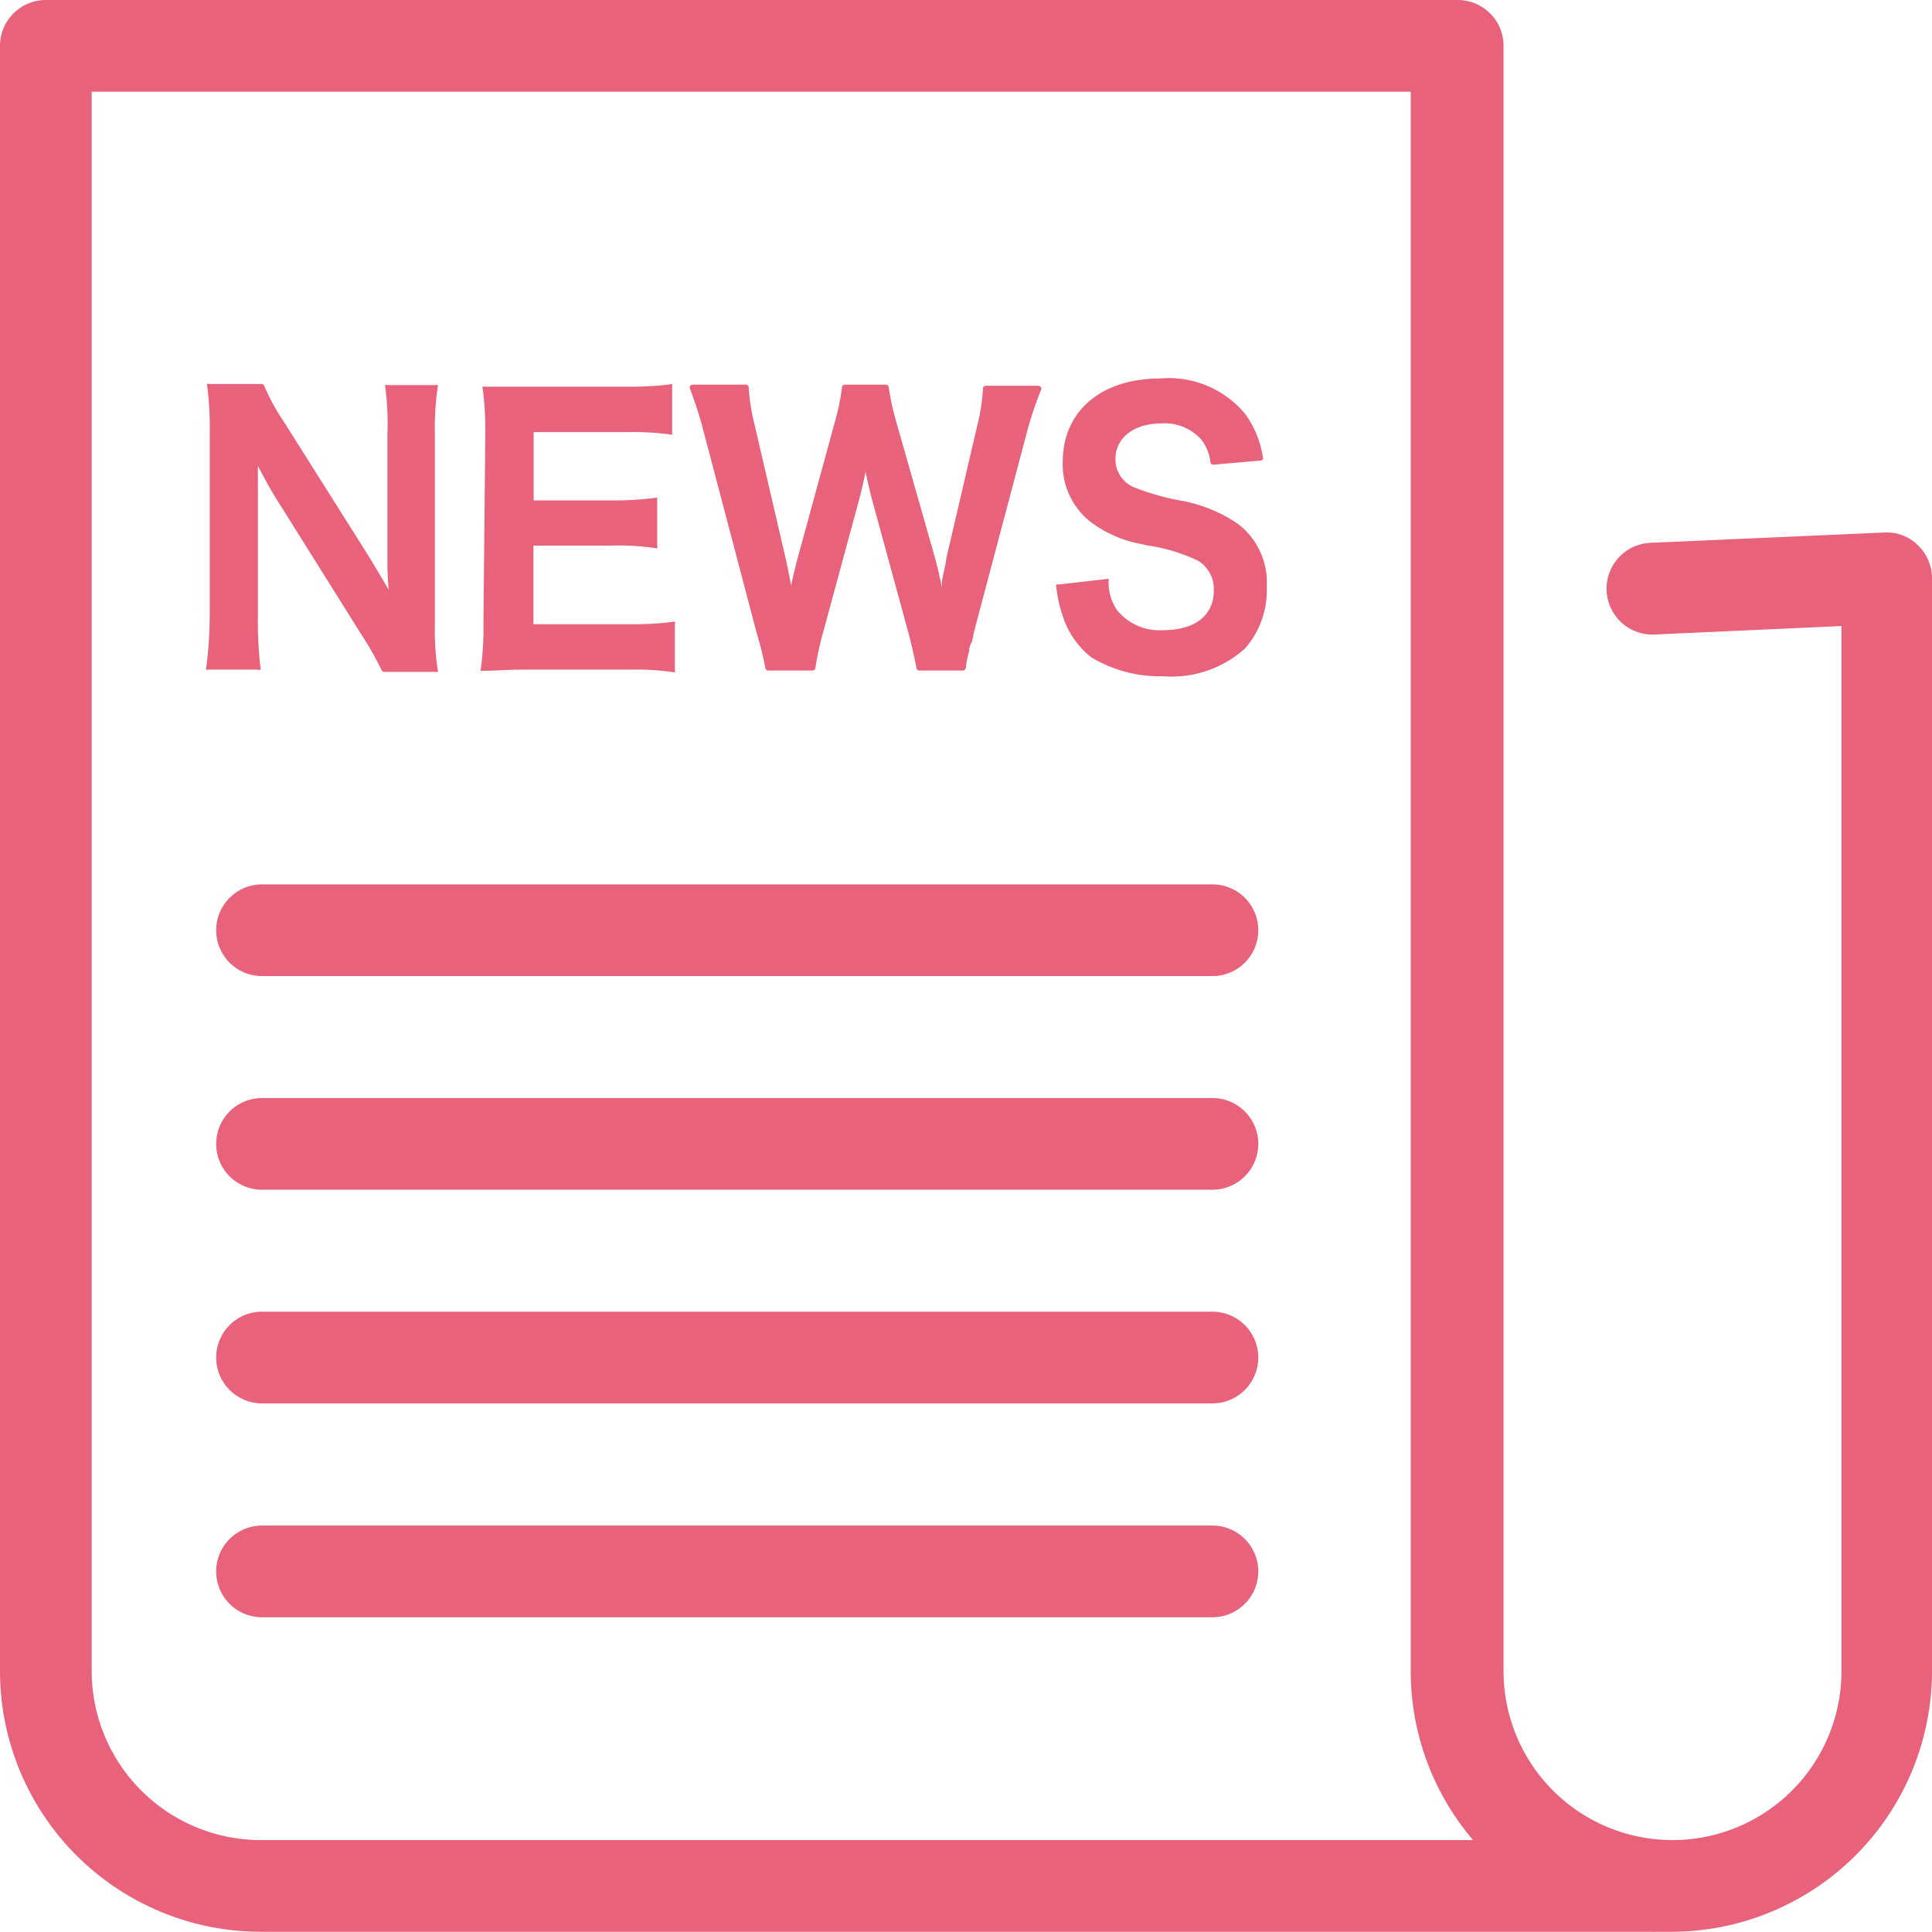 <svg xmlns="http://www.w3.org/2000/svg" viewBox="0 0 84.28 84.27"><defs><style>.cls-1{fill:#e8627c;}</style></defs><title>icn_news01</title><g id="レイヤー_2" data-name="レイヤー 2"><g id="レイヤー_1-2" data-name="レイヤー 1"><path class="cls-1" d="M83.66,23.78a1.92,1.92,0,0,0-1.47-.55L72,23.68a2,2,0,0,0,.17,4l8.16-.37V72.9a7.37,7.37,0,0,1-14.74,0V2a2,2,0,0,0-2-2H2A2,2,0,0,0,0,2V72.9A11.38,11.38,0,0,0,11.37,84.27H72a3,3,0,0,0,.31,0c.2,0,.4,0,.61,0A11.38,11.38,0,0,0,84.28,72.9V25.22A2,2,0,0,0,83.66,23.78ZM4,72.9V4H61.54V72.9a11.35,11.35,0,0,0,2.72,7.37H11.37A7.38,7.38,0,0,1,4,72.9Z"/><path class="cls-1" d="M52.89,57.22H11.43a2,2,0,0,0,0,4H52.89a2,2,0,0,0,0-4Z"/><path class="cls-1" d="M52.89,38.58H11.43a2,2,0,0,0,0,4H52.89a2,2,0,0,0,0-4Z"/><path class="cls-1" d="M52.89,47.9H11.43a2,2,0,0,0,0,4H52.89a2,2,0,0,0,0-4Z"/><path class="cls-1" d="M52.89,70.55a2,2,0,0,0,0-4H11.43a2,2,0,1,0,0,4Z"/><path class="cls-1" d="M11.36,29.21a.13.13,0,0,0,0-.1,17.8,17.8,0,0,1-.11-2.29v-5c0-.34,0-1,0-1.35,0-.05,0-.1,0-.15.24.46.48.91.71,1.29l3.76,6a14.7,14.7,0,0,1,.93,1.63.14.14,0,0,0,.11.07H19a.15.15,0,0,0,.09,0,.11.11,0,0,0,0-.11,11.93,11.93,0,0,1-.12-2V19a13.09,13.09,0,0,1,.12-2.1.11.11,0,0,0,0-.1.12.12,0,0,0-.09,0H16.91a.14.14,0,0,0-.1,0,.15.15,0,0,0,0,.1A12.85,12.85,0,0,1,16.9,19v5.15c0,.47,0,1.06.06,1.59-.27-.48-.59-1-.86-1.45l-3.69-5.85a9.57,9.57,0,0,1-.88-1.6.13.13,0,0,0-.12-.09H9.14a.14.14,0,0,0-.1,0,.11.11,0,0,0,0,.1,13.76,13.76,0,0,1,.11,2v7.92A18.94,18.94,0,0,1,9,29.11a.12.12,0,0,0,0,.1.18.18,0,0,0,.1,0h2.13A.15.15,0,0,0,11.36,29.21Z"/><path class="cls-1" d="M21.09,27.15a13.82,13.82,0,0,1-.11,2,.11.11,0,0,0,0,.11.23.23,0,0,0,.1,0c.61,0,1-.05,1.84-.05H27.5a11.63,11.63,0,0,1,1.86.11h0a.11.11,0,0,0,.08,0,.13.13,0,0,0,0-.1v-2a.11.11,0,0,0,0-.09.09.09,0,0,0-.1,0,13.7,13.7,0,0,1-1.85.1H23.27V23.8H26.7a10.75,10.75,0,0,1,1.87.11.15.15,0,0,0,.1,0,.12.12,0,0,0,0-.1v-2a.15.15,0,0,0,0-.09.17.17,0,0,0-.1,0,14.09,14.09,0,0,1-1.88.11H23.28V18.85h4.07a12.52,12.52,0,0,1,1.87.1.1.1,0,0,0,.1,0,.15.15,0,0,0,0-.09v-2a.15.15,0,0,0,0-.09.1.1,0,0,0-.1,0,14.65,14.65,0,0,1-1.87.1H23c-.88,0-1.25,0-1.84,0a.12.12,0,0,0-.1,0,.1.1,0,0,0,0,.1,14,14,0,0,1,.11,2Z"/><path class="cls-1" d="M33,27.58a15.6,15.6,0,0,1,.39,1.57.12.12,0,0,0,.12.1h1.94a.12.12,0,0,0,.12-.11,13.4,13.4,0,0,1,.33-1.53l1.55-5.71c.09-.32.19-.75.31-1.32.09.45.19.87.31,1.32l1.56,5.71c.13.49.28,1.15.35,1.53a.12.12,0,0,0,.12.11H42a.14.14,0,0,0,.13-.11,4.18,4.18,0,0,1,.15-.74c0-.07,0-.18.08-.33s.08-.3.13-.51l2.33-8.79A14.71,14.71,0,0,1,45.42,17a.13.13,0,0,0-.11-.17H43a.13.13,0,0,0-.12.12,8.42,8.42,0,0,1-.25,1.62l-1.35,5.79c0,.14-.15.74-.19,1,0,.1,0,.19,0,.26-.14-.64-.2-.91-.29-1.24L39.1,18.41a10.39,10.39,0,0,1-.33-1.52.13.13,0,0,0-.12-.11h-1.8a.12.12,0,0,0-.12.12,9.88,9.88,0,0,1-.32,1.54l-1.62,5.93c-.08.31-.16.62-.28,1.18-.07-.4-.16-.83-.23-1.16l-1.36-5.85a8.86,8.86,0,0,1-.26-1.64.13.13,0,0,0-.12-.12H30.21a.17.17,0,0,0-.11.06.16.16,0,0,0,0,.12,17.24,17.24,0,0,1,.58,1.81Z"/><path class="cls-1" d="M47.6,28.67a5.79,5.79,0,0,0,3.14.83,4.78,4.78,0,0,0,3.57-1.21,3.84,3.84,0,0,0,.95-2.69A3.22,3.22,0,0,0,54,22.85a6.49,6.49,0,0,0-2.42-1,10.64,10.64,0,0,1-2-.55,1.32,1.32,0,0,1-.92-1.28c0-.92.81-1.55,2-1.55a2.15,2.15,0,0,1,1.73.69,1.91,1.91,0,0,1,.41,1,.13.13,0,0,0,.14.11L55,20.09a.19.19,0,0,0,.09-.05.12.12,0,0,0,0-.1,4.37,4.37,0,0,0-.73-1.83,4.32,4.32,0,0,0-3.74-1.6c-2.59,0-4.26,1.43-4.26,3.64a3.18,3.18,0,0,0,1.17,2.58,5.16,5.16,0,0,0,2.25,1l.25.06a7.59,7.59,0,0,1,2.25.68,1.45,1.45,0,0,1,.67,1.3c0,1.08-.83,1.72-2.21,1.72a2.39,2.39,0,0,1-2-.86,2.16,2.16,0,0,1-.38-1.28.13.13,0,0,0,0-.09.17.17,0,0,0-.1,0l-2.1.24a.12.12,0,0,0-.08,0,.17.17,0,0,0,0,.1,5.62,5.62,0,0,0,.29,1.3A3.72,3.72,0,0,0,47.6,28.67Z"/></g></g></svg>